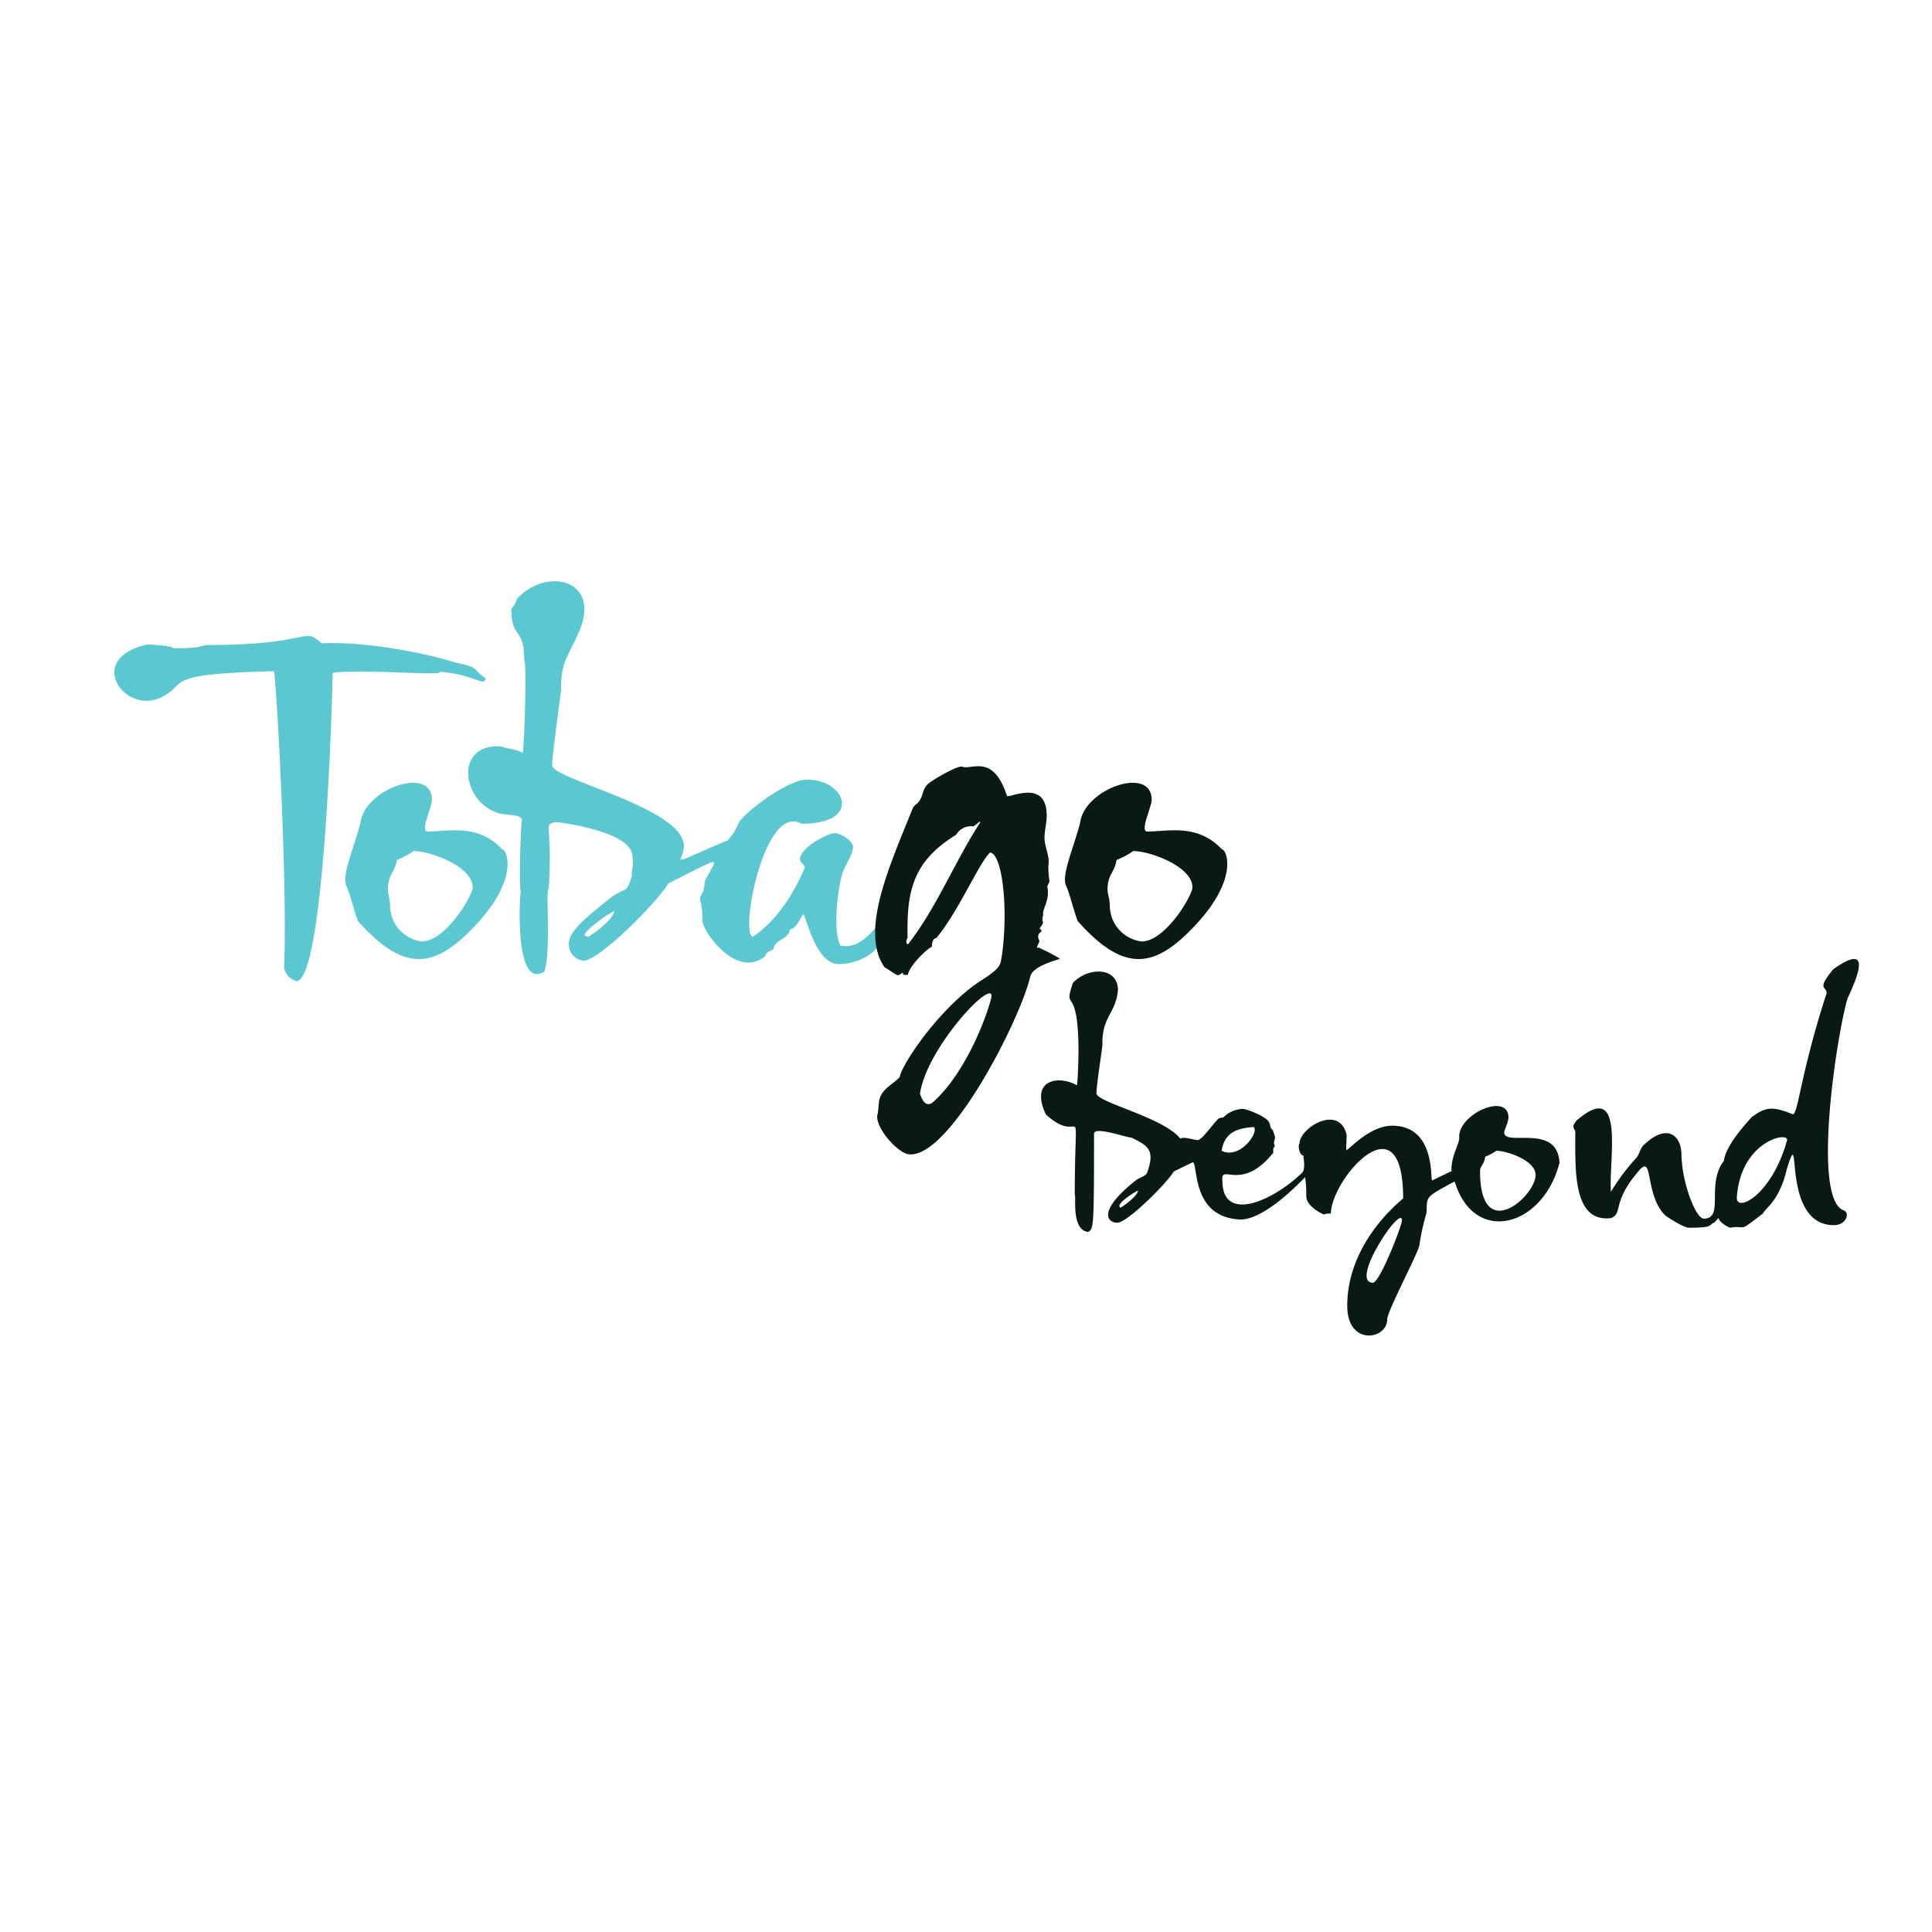 <svg id="a8b32d2a-3472-448a-bd99-4132e2b02766" data-name="Logos" xmlns="http://www.w3.org/2000/svg" width="300" height="300" viewBox="0 0 300 300"><defs><style>.a79b56f1-d221-497e-9899-3de7f7ff1cbb{fill:#5bc7d1;}.b464bc86-2571-49f0-a375-683e3a7b0a34{fill:#081916;}</style></defs><path id="f651e2a8-0dff-4775-8636-bc20cb493a17" data-name="colorgroup3" class="a79b56f1-d221-497e-9899-3de7f7ff1cbb" d="M68.31,104.32c5.38.39,6.9,2.43,7.11,1-2.08-1.28-.72-1.64-4.68-2.43-4.3-1.4-13.73-3.31-20.81-3-2.94-2.68-1.46.26-17.42.26-1.59,0-.59.52-5.55.52-.67-.54-3.8-.52-4-.61-10.22,2.19-3.2,11.64,2.69,7.89,3.37-2,0-3.31,16.9-3.73.49,3.07,2.1,33.74,1.56,46.12a2.78,2.78,0,0,0,1.91,2c4.44,0,5.63-45.75,5.63-47.85,4.36-.65,16.13.44,16.65-.09"/><path id="f57c5c58-acc2-4e06-9943-bab1adcf88f6" data-name="colorgroup3" class="a79b56f1-d221-497e-9899-3de7f7ff1cbb" d="M78,131.89c-3.84-4.06-8.37-2.77-11.62-2.77-1.18,0,.69-3.82.69-4.94,0-5.34-10.43-1.72-11.09,3.55-1,3.92-3,8.24-2.17,9.88.43.78,1.56,5.2,1.82,5.46,7.43,8.36,12.19,7.06,18.29.52,6.81-7.32,4.73-11.7,4.08-11.7m-4.6,5.9c0,1.28-4.22,8.4-7.89,8.4a5.64,5.64,0,0,1-4.94-5.54c0-1.13-.34-1.74-.34-2.52,0-2.39,1.12-2.64,1.38-4.59a12.74,12.74,0,0,0,2.6-1.39c2.63,0,9.19,2.4,9.19,5.64"/><path id="b87c041f-34c5-4d3a-b577-d796f6efe491" data-name="colorgroup3" class="a79b56f1-d221-497e-9899-3de7f7ff1cbb" d="M136.93,142.93c-1.84,2.26-3.84,4.53-6.47,3.87-1.22-2.68-.28-9.37.43-11.44.44-1.22,1.56-2.6,1.56-3.9,0-.87-1.9-2.08-2.77-2.08-1.38,0-5.46,2.39-5.46,4,0,.6.61.77.78,1.3-1.73,4.07-4.34,8.23-8.06,10.75-2.14,0,1.65-20.88,7.54-17.52,9.48,0,6.87-6.85.86-6.85-3,0-9.35,4.8-10.57,6.59a9,9,0,0,1-1.77,2.83c-10,4.24-6.81,3.49-6.81.9,0-6-20.46-10.32-20.46-12.57,0-1.59,1.47-11.79,1.39-11.79,0-4.33,1-4.85,2.68-8.67,3.77-8.16-4.67-10.53-9.53-5.37a3.77,3.77,0,0,1-.87,1.56c0,4.86,2,2.59,2,8.06.44,0,0,14.3-.26,14.3-1.22-.69-2.17-.52-3.3-1-7.66-.51-6,9.29.09,10.49.61.18,3.12,0,3.12,1-.17.34-.52,10.31-.17,11-.18.35-1.09,15.44,3.64,12.48,1.09-3.17.15-12.47.69-13,.62-10.29-1-9.69,1.13-10.23.08,0,11.87,1.35,11.87,5.37.26,1.8-.22,1.75-.08,3-.92,2.74-.59,1.64-2.95,3.12-4.56,3.58-6.85,5.57-6.85,7.45a2.56,2.56,0,0,0,2.26,2.6c2.51,0,11.7-9.36,13.17-12,9.08-4.53,7.63-4.25,5.64-.26,0,1.91-.7,1.91-.7,2.69a11,11,0,0,1,.35,3.29c0,1.61,5.29,9.3,9.8,5.55.08-.6.69-.78,1.21-1,.37-1.78,2.39-1.48,2.6-3.12,1.28-.32,1.76-2.34,2.17-2.34.78,2.25,2.34,7.71,5.37,7.71,2.69,0,5.9-1.38,6.85-4.07ZM91.28,145.5l-.52-.26c0-.78,3.9-3.55,4.59-3.73,0,1.13-3.12,3.47-4.07,4"/><path id="a87efb4b-0249-47b0-99f4-cbb3a546558d" data-name="colorgroup1" class="b464bc86-2571-49f0-a375-683e3a7b0a34" d="M161.49,147.15c-.6,0-.6.26-.08-1-.78-1.65,1-1.22,0-2,1.09-1.25.1-.89.6-2.08-.3-.75,1.09-2.25.61-4.42l.35-.78a15.07,15.07,0,0,1-.18-2.51c.26-1.39-.6-2.86-.6-4.25,0-1.21.34-2.25.34-3.47,0-5.55-5.32-2.91-6.15-3-2.17-6.73-5.49-4-7-4.6-.78-.17-4.77,2.17-5.38,2.78-.78.87-.6,1.47-1.12,2.34-.26.61-.87.78-1.13,1.3-3.63,9-8.25,19.13-4.42,24.71,2.49,1.56,1.82,1.44,2.86.86.08.35-.09.35.78.35.26-1.57,3.41-4.44,3.73-4.33,0-.52.08-1.31.69-1.39,3.5-4.2,6.5-11.44,8.32-13.27,1.79,0,2.9,7.91,1.91,15.69-.32,1.69.06,2-3,4-6.35,3.95-12.53,13-12.92,15.17-1.12,1.22-2.86,1.82-3.2,3.73-.09.61-.09,1.47-.26,2.17-.35,1.82,2.86,5.63,4.76,6.07,6.26,1,17.46-20.9,19-27.66.52-1.64,4.07-2.43,4.6-2.69a28.22,28.22,0,0,0-3.13-1.64m-9.27-19.51c-4,6.16-6.68,13.09-11.19,18.9-.43,0-.25-.78-.08-1-.17-7.37.87-11.88,7.54-16a2.68,2.68,0,0,1,2.69-1.3c1.2-.9,1-.85,1-.61m1.79,27.1c-.26,1.48-3.38,11.1-8.93,16.21-1.47,1.39-2.08-1-2.17-1.21,1.12-7.28,11.5-18.16,11.1-15"/><path id="b758e580-87da-4db5-be1f-e4911a7e01d9" data-name="colorgroup1" class="b464bc86-2571-49f0-a375-683e3a7b0a34" d="M189.75,131.89c-3.83-4.06-8.4-2.77-11.61-2.77-1.19,0,.69-3.82.69-4.94,0-5.34-10.44-1.72-11.1,3.55-1,3.92-3,8.24-2.16,9.88.43.78,1.56,5.2,1.82,5.46,7.43,8.36,12.19,7.06,18.29.52,6.8-7.32,4.73-11.7,4.07-11.7m-4.59,5.9c0,1.28-4.22,8.4-7.89,8.4a5.64,5.64,0,0,1-4.94-5.54c0-1.13-.35-1.74-.35-2.52,0-2.39,1.12-2.64,1.39-4.59a12.74,12.74,0,0,0,2.6-1.39c2.62,0,9.19,2.4,9.19,5.64"/><path id="bbfc5c94-78ba-4719-ace5-4f93c38f376e" data-name="colorgroup1" class="b464bc86-2571-49f0-a375-683e3a7b0a34" d="M233.54,176c0-.46.69-1.73.69-2.48,0-3.91-7.65-.66-7.65,3,.17,1-1.31,2.9-1.19,5.35-1.53.69-3,1.44-3,1.44-.34,0,.63-8.51-6.21-8.51-3.57,0-6.79,3.85-7.14,3.79,0-.8.06-1.49.06-2.41-1.21-4.82-7.31-1-7.31,1.38-.34.4.12,2,.58,1.84,0,.12.41,2.17-.18,2.71-4.65,4.48-12.37,7.78-12.37,1.26-.38-2.85,2.91,1.85,7.89-4.37v-.64c.46-.69.11-.34.11-1,.29-1.1.17-.58-.17-1.9-.46-.18-.35-.87-.63-1.27-.58-.92-3.52-2-4-2a4.38,4.38,0,0,0-3,1.27c-.29.17-.57.06-.8.23-.67.57-2.58,3.34-3.23,3.34s-2-.57-2.73-.24c-2.54-3.26-13-5.64-13-7,0-1.59,1.07-7.82.92-7.82,0-4.25,2.13-4.62,2.42-8.35-.13-3.46-4.58-3.52-7-1-1.59,4.79.87-.27.87,10.76,0,.12-.08,5.13-.29,5.13-2.76-1.58-7.33-.91-4.78,4.54,6,5.46,4.49-4.48,4.49,12.55.27,0-.62,5.35,2.07,5.7.85-.53.92-.45.92-15.25,0-1.19,4.62.46,5.88.63,2.4,1.2,3.58,1.8,2.47,5.12-.23.87-.81.81-1.73,1.38-6.19,4.87-4.56,6.68-3,6.68s7.77-6.22,8.75-7.94c.61-.31,1.77-.88,3-1.46.8.57-.18,8.33,7,8.88,4,.46,10.3-6.5,10.41-6.55a18.81,18.81,0,0,1,.18,3c0,1.11,1.44,2.28,2.82,2.82-.06-.17.74-.17,1-.17,0-5.25,11.22-18.29,11.22-2.36,0,.11-8.68,6.56-8.68,16.69,0,6.28,6.21,5.29,6.21,2.07,0-1.26,5-10.62,5-11.56a35.73,35.73,0,0,1,1.09-4.9c.17-2.59-.48-2.35,4.38-4.92,3,9.92,13.69,7.17,16.28-2.9-.31-6.25-8.58-2.43-8.58-4.72M174,187.52c-1-.49,2.43-2.58,2.71-2.65,0,.75-2.07,2.31-2.71,2.65M194.69,175c.85.85-2.19,5.1-5,3.69.51-3.11,2.76-3.51,5-3.69m23,14.51c0,.86-3.46,9.67-4.49,9.67-3.79,0,4.49-12.35,4.49-9.67m20.76-7.08c0,3.37-8.63,10.92-8.63-.58,0-.8.63-1,.81-2.24a8.62,8.62,0,0,0,1.72-.92c1.64,0,6.1,1.51,6.1,3.74"/><path id="b6210555-e2de-4cbe-96ba-ebeaa198da1e" data-name="colorgroup1" class="b464bc86-2571-49f0-a375-683e3a7b0a34" d="M287,154.85c.22-.8,4.82-9.45-2.36-4.32-2.64,3.24-1,2.57-1,3.68-4,12.28-4.43,18.74-5.23,18.82-3-1.19-4.09-1.3-6.45.47,0,.1-4,4.11-4.26,6.73-2.85,3.68.14,9-3.15,9-1.22,0-3.46-5.68-3.46-10.18-.14-2.89-2.4-4.68-6-1.1-.52.69-.52,1.38-1.15,2a32.81,32.81,0,0,0-3.8,5.12c-.35-5.21,2.32-17.76-5.41-11-.18.4-.41.46-.41.86s.29.52.29.75c0,6-.4,14.16,5.53,13.47,1.94-.75.07-2.37,4.26-7.26,2.41-3,.92,3.57,4.14,6.8.17.17,2.82,1.95,3.74,1.95,4.09,0,2.92-.47,3.92-.8,1.38-1.38-.37-.53,2.4.8,2.83-.47,1,1,5.18-2.24.37-.87,2.52-1.87,3.69-6.91,2.47-8-1.13,8.75,7.3,8.75,1.88,0,2.57-1.9,1.5-2.3-5-1.85-1-27.77.69-33.15M277.51,177c-2.33,8.52-7.82,11.32-7.82,9,.53-8.64,7.82-10.36,7.82-9"/></svg>
